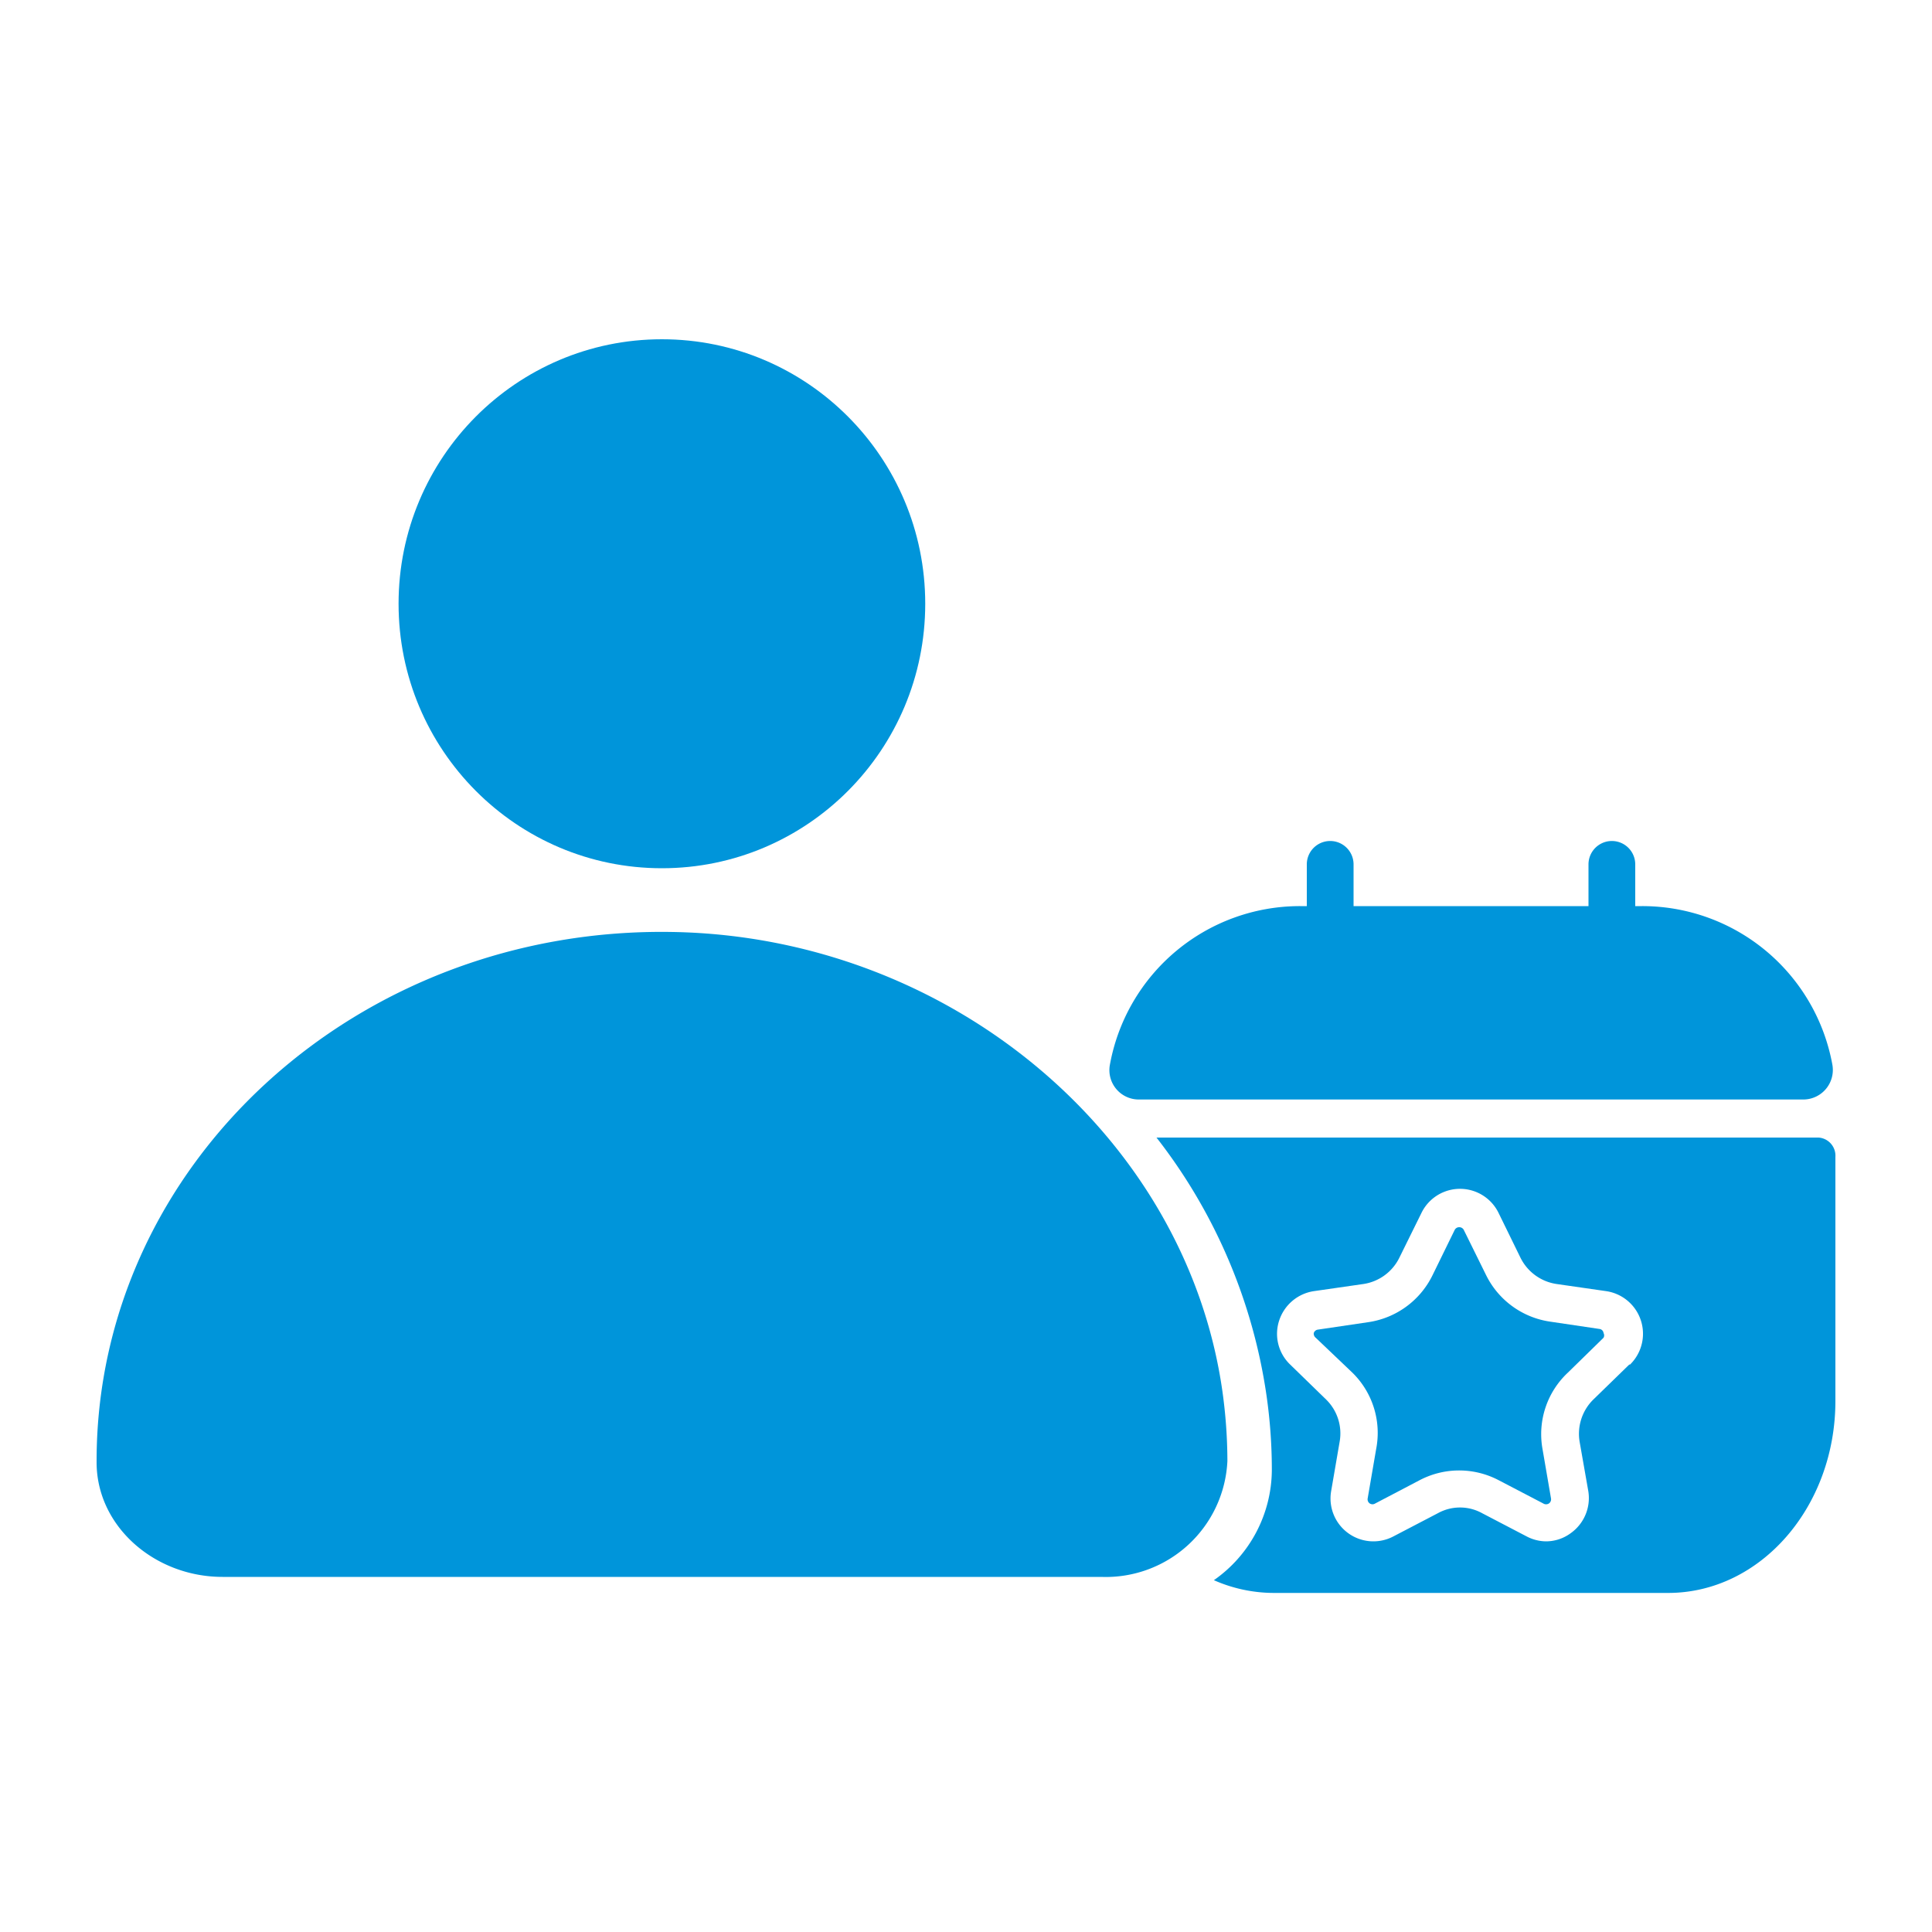 <svg id="Layer_1" data-name="Layer 1" xmlns="http://www.w3.org/2000/svg" viewBox="0 0 100 100"><defs><style>.cls-1{fill:#0095da;}</style></defs><title>Penyelenggara</title><ellipse class="cls-1" cx="34.26" cy="31.25" rx="13.63" ry="13.69"/><path class="cls-1" d="M83,69.24l-1.85,1.81A4.36,4.36,0,0,0,79.84,75l.44,2.56a.26.26,0,0,1-.11.26.27.27,0,0,1-.29,0l-2.3-1.2a4.4,4.4,0,0,0-4.11,0l-2.29,1.2a.26.26,0,0,1-.28,0,.26.26,0,0,1-.11-.26L71.23,75A4.36,4.36,0,0,0,70,71.05L68.1,69.24A.27.27,0,0,1,68,69a.26.26,0,0,1,.22-.18l2.57-.38A4.41,4.41,0,0,0,74.15,66l1.14-2.33a.26.26,0,0,1,.24-.15.26.26,0,0,1,.24.15L76.92,66a4.4,4.4,0,0,0,3.33,2.41l2.56.38A.24.24,0,0,1,83,69,.25.25,0,0,1,83,69.24Z"/><path class="cls-1" d="M94.13,58.88H59.86A28.31,28.31,0,0,1,65.55,72.2a27,27,0,0,1,.28,3.91,7,7,0,0,1-3,5.68,7.72,7.72,0,0,0,3.09.66H86.34C91.12,82.45,95,78,95,72.51V59.88A.94.94,0,0,0,94.13,58.88Zm-9.8,11.75-1.86,1.81a2.49,2.49,0,0,0-.71,2.18l.45,2.56a2.23,2.23,0,0,1-.9,2.17,2.16,2.16,0,0,1-1.3.43,2.2,2.2,0,0,1-1-.26l-2.3-1.2a2.37,2.37,0,0,0-2.28,0l-2.3,1.2a2.22,2.22,0,0,1-3.23-2.34l.44-2.56a2.45,2.45,0,0,0-.7-2.18l-1.86-1.81a2.2,2.2,0,0,1-.57-2.28A2.24,2.24,0,0,1,68,66.83l2.57-.37a2.48,2.48,0,0,0,1.85-1.34l1.15-2.33a2.22,2.22,0,0,1,4,0l1.14,2.33a2.49,2.49,0,0,0,1.86,1.34l2.57.37a2.23,2.23,0,0,1,1.23,3.8Z"/><path class="cls-1" d="M93.35,56.91H58.94a1.52,1.52,0,0,1-1.49-1.81,10,10,0,0,1,9.84-8.2h.35V44.74a1.21,1.21,0,0,1,2.42,0V46.9H82.22V44.74a1.21,1.21,0,1,1,2.42,0V46.9H85a10,10,0,0,1,9.84,8.19A1.53,1.53,0,0,1,93.35,56.91Z"/><path class="cls-1" d="M63.27,72a26.26,26.26,0,0,1,.26,3.62,6.3,6.3,0,0,1-6.53,6H11.52C8,81.62,5,79,5,75.69v-.07C5,60.31,18.42,47.93,34.85,48.24,49.13,48.5,61.38,58.76,63.27,72Z"/></svg>